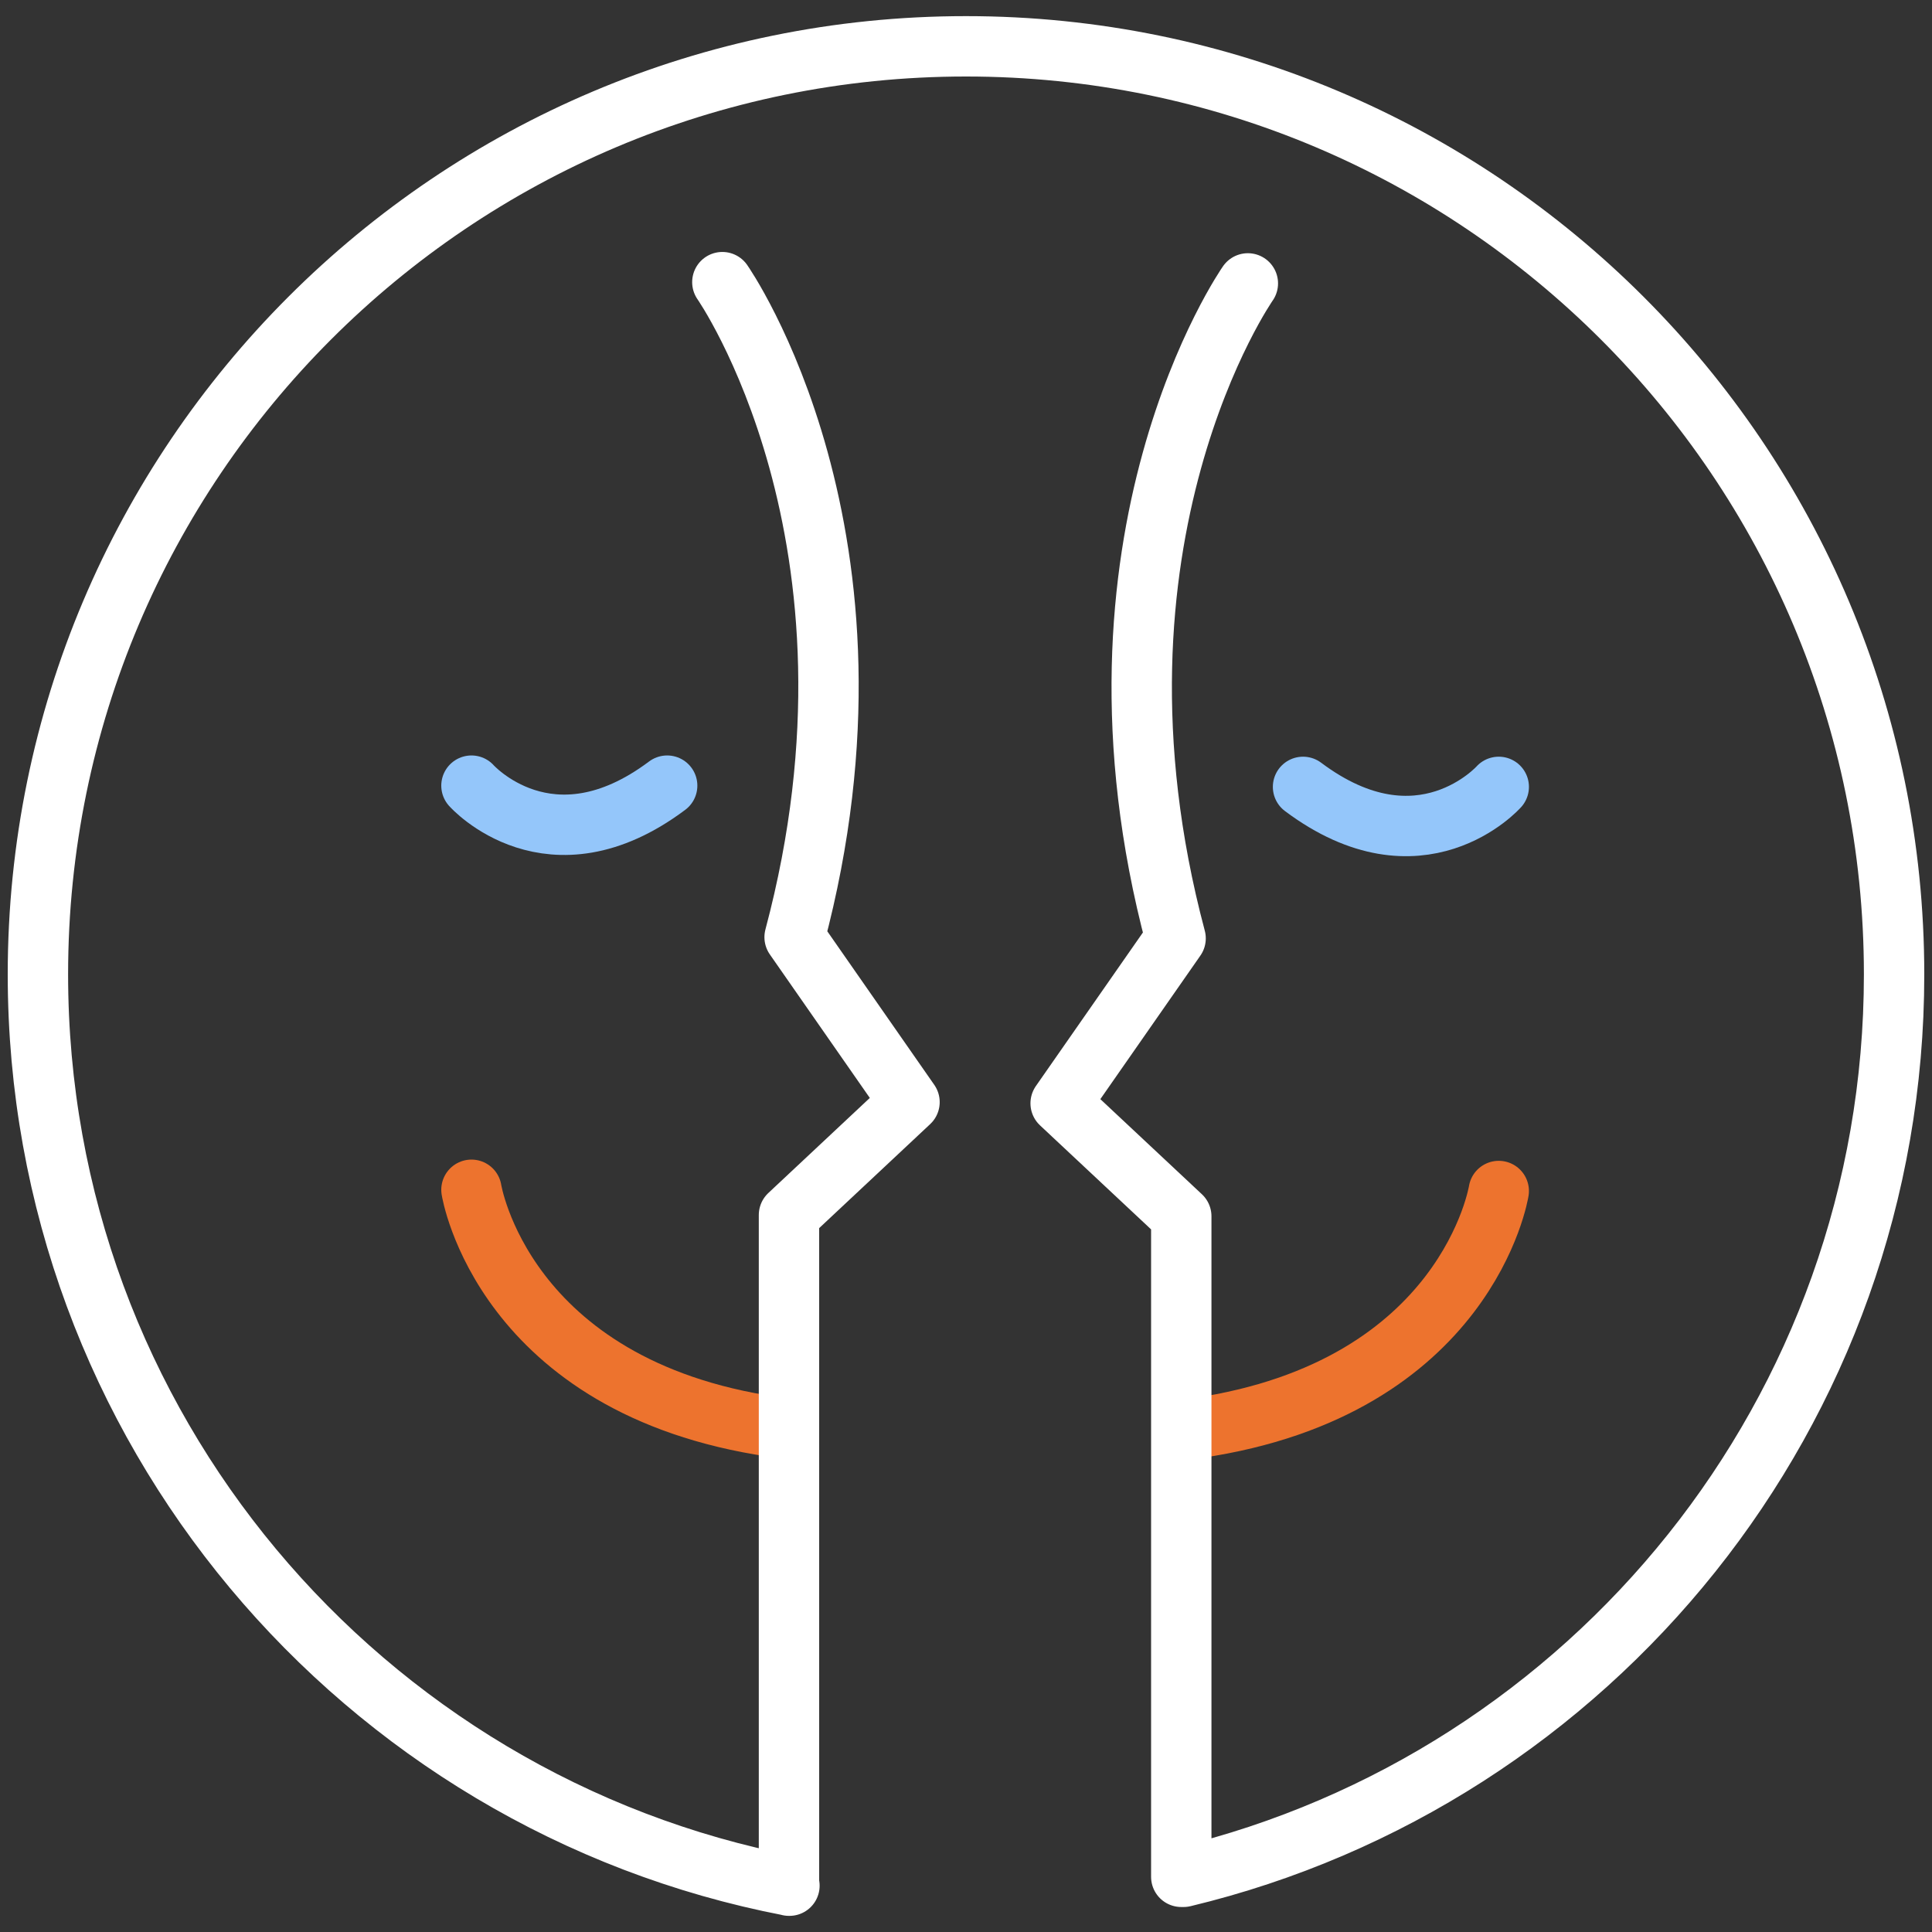 <?xml version="1.0" encoding="UTF-8"?><svg id="a" xmlns="http://www.w3.org/2000/svg" width="80" height="80" viewBox="0 0 80 80"><rect x="0" y="0" width="80" height="80" fill="#333333" stroke="none"/><path d="m62.06,49.317s-1.29,8.175-12.501,9.817" fill="none" stroke="#ed732e" stroke-linecap="round" stroke-linejoin="round" stroke-width="2.5"/><path d="m62.06,32.583s-3.241,3.646-8.104,0" fill="none" stroke="#94c6fa" stroke-linecap="round" stroke-linejoin="round" stroke-width="2.5"/><path d="m19.522,49.266s1.29,8.175,12.501,9.817" fill="none" stroke="#ed732e" stroke-linecap="round" stroke-linejoin="round" stroke-width="2.5"/><path d="m19.522,32.532s3.24,3.646,8.104,0" fill="none" stroke="#94c6fa" stroke-linecap="round" stroke-linejoin="round" stroke-width="2.5"/><path d="m29.911,11.683s7.405,10.571,2.992,27.123l4.758,6.83-4.991,4.676v27.77h.019C14.962,74.669,1.57,59.072,1.57,40.347,1.57,19.122,18.776,1.918,39.999,1.918s38.431,17.204,38.431,38.43c0,18.122-12.543,33.313-29.421,37.367h-.095v-27.351l-4.995-4.678,4.76-6.83c-4.413-16.552,2.992-27.121,2.992-27.121" fill="none" stroke="#fff" stroke-linecap="round" stroke-linejoin="round" stroke-width="2.5"/></svg>